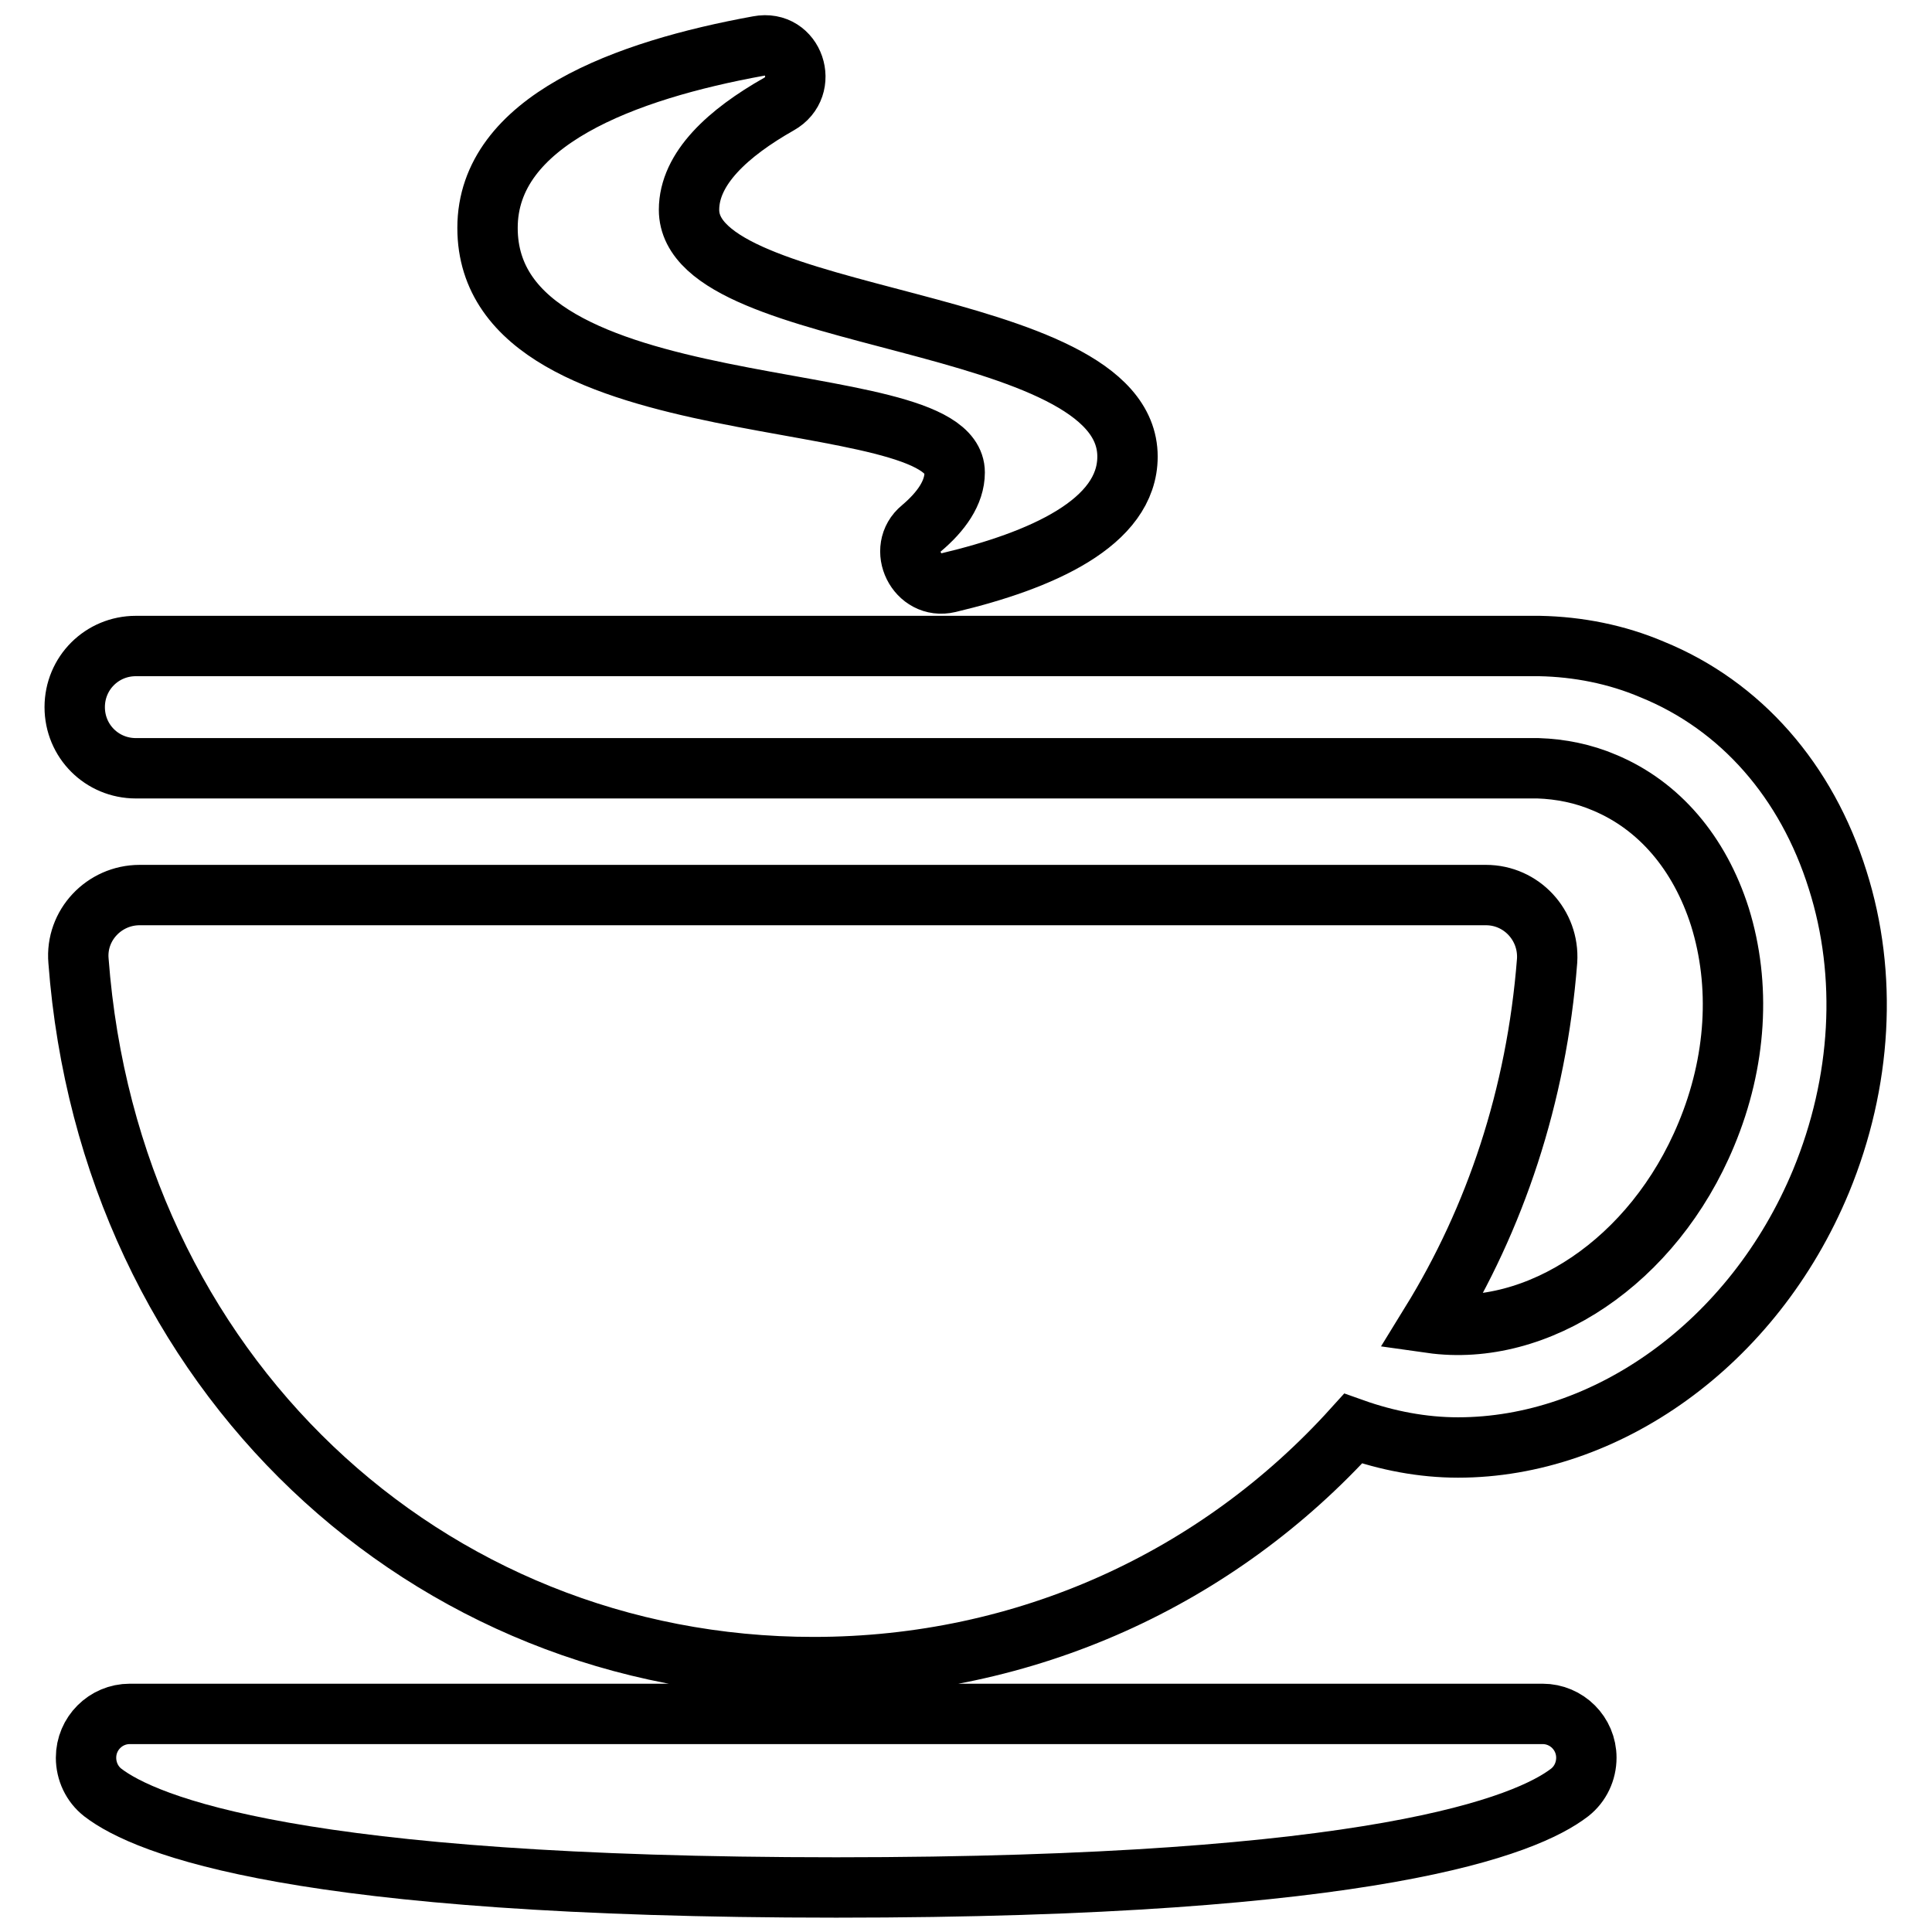 <?xml version="1.0" encoding="utf-8"?>
<!-- Svg Vector Icons : http://www.onlinewebfonts.com/icon -->
<!DOCTYPE svg PUBLIC "-//W3C//DTD SVG 1.1//EN" "http://www.w3.org/Graphics/SVG/1.1/DTD/svg11.dtd">
<svg version="1.1" xmlns="http://www.w3.org/2000/svg" xmlns:xlink="http://www.w3.org/1999/xlink" x="0px" y="0px" viewBox="0 0 256 256" enable-background="new 0 0 256 256" xml:space="preserve">
<g> <path stroke-width="8" fill-opacity="0" stroke="#000000"  d="M126.5,62.6c0,2.7-1.8,5.2-4.4,7.4c-3.3,2.7-0.6,8.2,3.6,7.2c12.2-2.9,23.7-7.9,23.7-16.7 c0-19.1-58.1-17.2-58.1-32.7c0-5.5,5.2-10.2,11.9-14c4.1-2.3,2-8.6-2.7-7.7c-17.6,3.2-35.9,9.9-35.9,24.1 C64.6,57.5,126.5,50.4,126.5,62.6z M204.4,227.1H17.2c-3.2,0-5.8,2.6-5.8,5.8c0,1.8,0.8,3.5,2.2,4.6c5.7,4.4,25.8,12.6,97.2,12.6 c71.4,0,91.5-8.2,97.2-12.6c1.4-1.1,2.2-2.8,2.2-4.6C210.2,229.7,207.6,227.1,204.4,227.1z M243.5,116.6 c-4.1-13.1-12.8-23.1-24.6-27.9c-4.7-2-9.8-3-14.9-3.1h-186c-4.5,0-8.1,3.6-8.1,8.1s3.6,8.1,8.1,8.1l185.8,0c3,0.1,6,0.7,8.8,1.9 c7.2,3,12.6,9.3,15.3,17.8c2.8,9,2.2,19.2-1.8,28.8c-7,16.9-22.4,27-36.5,25c8.5-13.8,14-30,15.4-48c0.3-4.7-3.4-8.7-8.1-8.7H18.5 c-4.7,0-8.5,4-8.1,8.7c4.1,54.5,46.1,93.6,97.4,93.6c28.2,0,53.6-11.8,71.5-31.6c4.5,1.6,9.2,2.5,13.9,2.5 c19.5,0,39.1-13.6,48.1-35.3C246.7,143.4,247.5,129.2,243.5,116.6L243.5,116.6z"/></g>
</svg>